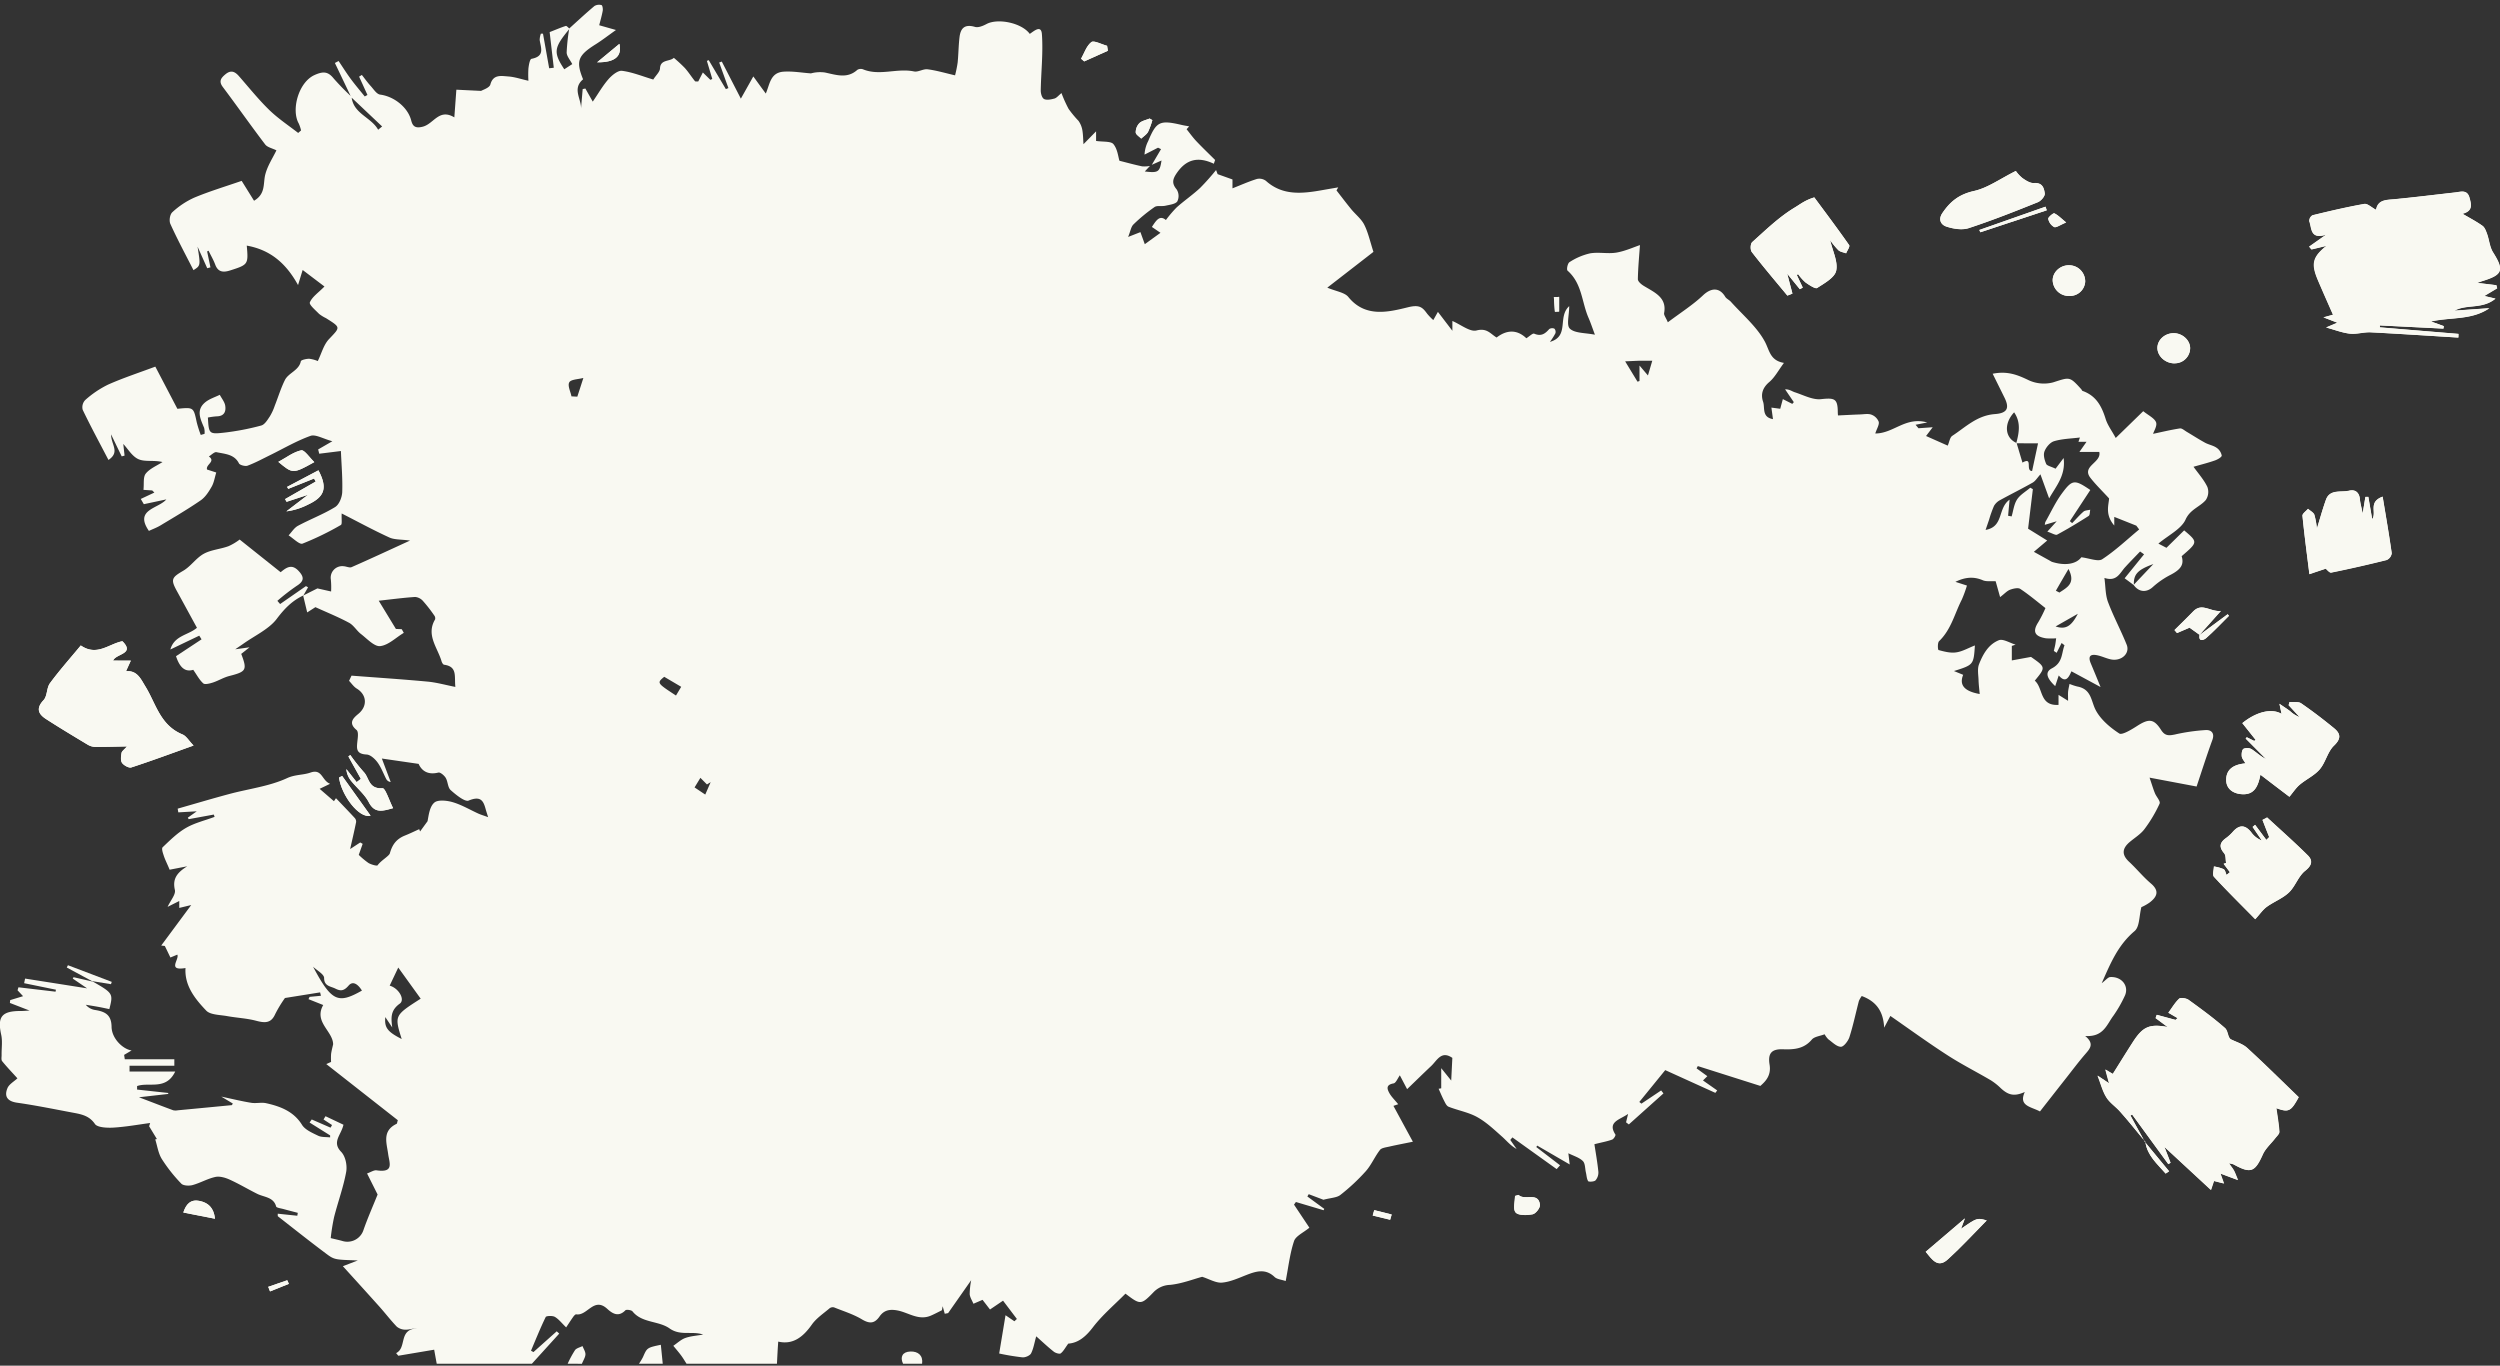 <svg id="Layer_1" data-name="Layer 1" xmlns="http://www.w3.org/2000/svg" viewBox="0 0 1083.41 591.84"><rect x="0" y="0" width="1083.41" height="591.84" fill="#333333" stroke="none"/><defs><style>.cls-1{fill:#f9f9f2;}</style></defs><path class="cls-1" d="M336.7,591H297.52c-.79-1.23-1.52-2.5-2.4-3.67-1.05-1.41-2.21-2.74-3.33-4.11,1.73-1.16,3.29-2.7,5.22-3.39,2.42-.86,5.12-1,7.71-1.48-4.88-1.66-9.81.7-14.56-2.66s-12-2.28-16.06-7.39c-.47-.59-2.66-.88-3.06-.48-3.05,3.13-5.66,1.42-7.91-.64-5.8-5.28-8.61,3.2-13.41,2.4-.34-.06-.94.58-1.24,1-1,1.4-1.93,2.86-3.13,4.66-2.06-2-3.26-3.62-4.93-4.57-1-.56-3.68-.44-3.93.08-2.33,4.78-4.3,9.71-6.37,14.6l1.06.59,10.09-9,1.08,1L230.5,591H189.26c-.36-2-.73-4-1.1-6.09l-15.55,2.62-.94-1.14c4.81-2.4.82-10.26,9.1-10.74-1.87,0-3.4.61-4.93.59a6,6,0,0,1-3.88-1.31c-2.81-2.92-5.24-6.17-8-9.2-5-5.58-10-11.08-15.37-17l6.48-2.5c-10-.35-10.12-.22-13.94-3.1-7-5.24-13.8-10.64-20.66-16-.17-.13-.07-.58-.11-1.16l8.48.89.21-1.26c-2.07-.55-4.14-1.07-6.2-1.64-1.12-.31-3-.53-3.18-1.11-1.11-4.16-5.31-4-8.29-5.53-4-2-7.83-4.3-11.9-6.14-1.85-.84-4.28-1.54-6.15-1.13-3.4.74-6.5,2.59-9.87,3.52-1.48.41-4,.29-4.87-.6a67.06,67.06,0,0,1-8.47-10.7c-1.55-2.51-1.94-5.65-2.85-8.5l.72-.15-3.36-5.53.43-1.42c-5.33.71-10.63,1.69-16,2-2.69.16-6.89-.06-7.92-1.58-2.42-3.55-5.78-4.2-9.44-4.88-8.08-1.51-16.13-3.17-24.26-4.33-4.55-.64-5.57-3-4.22-6.28.72-1.77,3-3,4.33-4.29-2-2.23-4.43-4.74-6.6-7.41-.51-.62-.23-1.82-.25-2.76-.05-2.92.44-5.93-.18-8.74-1.74-7.8.23-10.33,8.68-10.27.9,0,1.79-.09,3.62-.19l-8.53-3.3.13-1.23,5.58-1.7L7.6,429.15,8,427.86l16.07,1.9.17-.86-13.78-2.82.41-2,26.87,4.23-6.21-4.23.35-.6,8.32,1.91-.16-.13c9,5.19,9.06,5.29,7.34,12.05-1.64-.34-3.28-.7-4.93-1s-3.52-.59-5.27-.88a6.47,6.47,0,0,0,4,2.26c4.51.7,7.1,2.17,7.17,7.3s5,9.76,8.69,10.23l-3.25,1.93.29,1.91H75.55l0,2.78H56.14l0,2.51H75.94c-4,8.36-11.46,4.44-16.53,6.32l0,1.51,13.46,1.47.06.42-12.71,1.45c6,2.28,10.4,4,14.87,5.64a5.13,5.13,0,0,0,2,0q11.68-1.1,23.37-2.23c.09,0,.16-.25.44-.7l-5-3c5.09,1.08,9,2.05,13,2.69,2.1.34,4.4-.29,6.44.17,6.31,1.4,12,3.63,15.55,9.39,1.32,2.13,4.43,3.47,7,4.71,1.46.71,3.44.51,5.18.72v-.86l-8.91-5.59.94-1.32,8.15,3.55c.22-.38.44-.76.65-1.14l-3.69-2.41.86-1.41,7.78,3.69c-1,4.53-5.16,7.45-1,11.75,1.92,2,2.68,5.95,2.17,8.73-1.21,6.64-3.6,13.08-5.26,19.65a88.27,88.27,0,0,0-1.44,9c2.35.58,3.68.85,5,1.23a7.34,7.34,0,0,0,9.23-4.83c1.83-5.21,4.08-10.3,6.09-15.29l-4.57-9.12c1.63-.57,3-1.53,4.13-1.36,7.8,1.15,5.49-3.31,5-7.16-.64-4.72-2.68-9.94,3.68-13,.21-.1.21-.58.52-1.56l-31-24.33,2.08-.93a28,28,0,0,1,0-3.43c.19-1.43.58-2.82.89-4.23-.13-5.75-8.47-9.62-4.3-17L133.69,433l.48-1,4.9-.46-.34-1.48-15.24,2.44a53.88,53.88,0,0,0-4.24,7c-1.77,4-4.44,3.87-8.26,2.86-4-1.07-8.32-1.25-12.45-2-3.16-.58-7.37-.53-9.15-2.38-4.92-5.15-9.47-10.86-9-18.47-8.09,1.36-2.56-3.74-3.54-5.81l-3,1.25c-.89-1.85-1.65-3.44-2.42-5l-1.56-.19,13-17.55-5.18,1.25v-3L72.63,393c1.32-2.86,3.61-5.38,3.15-7.36-1-4.41.52-7.27,5.37-10.22l-7.64,1.48c-1-2.47-2-4.33-2.6-6.26-.38-1.14-1-3-.38-3.51,3.15-3,6.31-6.16,10.09-8.35S88.86,355.57,93,354l-.35-1L81.77,355l-.37-.65,3.87-2.76-8,.46L77,350.44c7.48-2.13,14.93-4.36,22.45-6.37,8.34-2.24,17.27-3.31,24.9-6.83,3.6-1.66,7-1.3,10.21-2.44,5.11-1.78,4.85,3.44,8.48,4.87l-4.52,2.18,6.2,5.36.88-1.3c2.77,2.91,5.49,5.72,8.13,8.58a2.33,2.33,0,0,1,.6,1.76c-.75,3.73-1.63,7.44-2.59,11.7l4.37-2.86,1.06.6c-.6,1.7-1.21,3.41-1.7,4.78a33,33,0,0,0,4.23,3.53c1.16.68,3.67,1.38,3.92,1,1.54-2.15,5-4,5.34-5.23,1.07-3.8,2.85-6.21,6.58-7.7,2.09-.83,4.09-1.82,6.13-2.74l.38,1,3.24-4.45c.54-2.87.92-6.38,3-8.11,1.55-1.28,5.52-.86,8-.1,3.85,1.15,7.37,3.26,11,4.91,1.11.5,2.31.85,4.25,1.55-.5-1.6-.74-2.31-.94-3-1-3.7-1.92-6.52-7.52-4.18-1.6.66-5.53-2.53-7.77-4.54-1.31-1.18-1.17-3.66-2.15-5.3-.62-1.05-2.36-2.52-3.17-2.31-4.91,1.23-7.41-1.11-8.57-3.76l-15.94-2.32,3.83,10.17a2.49,2.49,0,0,1-1.87-1.18c-1.28-2.44-2.21-5.08-3.83-7.3-1.1-1.51-3.07-3.35-4.75-3.43-4.57-.23-4.3-2.58-4-5.55.19-1.72.62-4.28-.37-5.1-3.61-3-1.5-5.07.85-7,4-3.33,3.64-8.25-.73-10.92-1.33-.81-2.24-2.22-3.34-3.36l1.07-2.25c11,.85,22,1.57,33,2.59,3.84.36,7.61,1.43,12,2.3-.51-4.61,1-8.8-4.89-9.62-.44-.06-.93-.93-1.1-1.51-1.73-5.92-6.8-11.4-2.8-18.12a2,2,0,0,0-.38-1.75,63.41,63.41,0,0,0-4.85-6.23,5.16,5.16,0,0,0-3.4-1.76c-5,.33-10.06,1-15.79,1.63l7.44,12.23,2.54.11.88,1.59c-3.39,2-6.61,5.32-10.22,5.74-2.52.3-5.68-3.19-8.33-5.23-1.89-1.45-3.12-3.77-5.17-4.88-4.61-2.49-9.54-4.47-14.58-6.77l-3.56,2.28c-.63-2.64-1.2-5-1.76-7.36l-.16.14,6.35-3.19,5.93,1.34a35.59,35.59,0,0,0-.11-5.17,5,5,0,0,1,5.53-5.78c1.17.07,2.57.79,3.45.4,8.18-3.59,16.28-7.37,25.34-11.52-4-.54-6.82-.33-9-1.35-6.91-3.16-13.57-6.8-20.62-10.39-.15,2.55.29,4.66-.38,5a125.06,125.06,0,0,1-16.63,8.08c-1.29.47-4-2.31-6-3.59,1.34-1.41,2.4-3.26,4.06-4.15,5.28-2.83,11-5,16.07-8.1,1.82-1.12,3-4.22,3.11-6.47.21-6-.34-12-.57-17.83l-9.4,1.17-.46-1.86,6.15-3.55c-4-1.07-7.3-3.1-9.46-2.33-6.14,2.2-11.79,5.55-17.66,8.42-3.17,1.56-6.3,3.26-9.62,4.5-1,.37-3.36-.24-3.74-1-2-4-6.11-4.06-9.73-4.85-.9-.2-2.19,1.19-3.31,1.85,3.12,2.24-1.43,3.44-.79,5.67l4,1.29c-.71,2.31-1,4.41-2,6.15-1.24,2.16-2.7,4.5-4.74,5.91-5.57,3.84-11.48,7.28-17.3,10.79-1.62,1-3.43,1.65-5.15,2.46-6.46-9.34,4.14-9.6,7.56-13.66l-9.76,2.08-1.33-2.27,5.9-2.77-.94-.92-3.79-.25c.31-2.7-.22-5.49,1-7.05,1.71-2.16,4.77-3.4,7.25-5-3.58-.92-7.46,0-10.3-1.19s-4.67-4.52-6.7-6.66l.56,5.06-1.24.33c-1.34-2.76-2.67-5.52-4.6-9.52,0,4.49,4,7.62-1.14,11.07-3.87-7.44-7.69-14.49-11.15-21.7A4.46,4.46,0,0,1,37,173.3a43.39,43.39,0,0,1,9.79-6.6c6.53-2.91,13.4-5.15,20.52-7.82l9.56,18.28c7.06-.7,7-.69,8.4,5.9A51.38,51.38,0,0,0,87,188.49l1.65-.48a8,8,0,0,0-.19-2.61c-1.63-3.88-3.69-7.85.72-11.25,1.74-1.33,4-2.05,6.07-3.05.82,1.58,2.11,3.09,2.36,4.74.35,2.31-.27,4.54-3.7,4.59a30.25,30.25,0,0,0-3.82.52c.41,7,.44,7.28,7,6.55a109.71,109.71,0,0,0,16.1-3.09c1.55-.41,2.75-2.47,3.77-4a23.21,23.21,0,0,0,2.12-4.61c1.47-3.7,2.61-7.53,4.38-11.09,1.55-3.13,6.13-4.17,6.91-8.14.11-.58,2.36-1.09,3.62-1.1a14.14,14.14,0,0,1,3.73,1c1.65-3.39,2.52-7,4.82-9.47,5-5.28,5.25-5-1.26-9.12a15.87,15.87,0,0,1-3-1.85c-1.56-1.61-4.42-4-4-5,1-2.39,3.67-4.16,6.33-6.87L131.16,117l-2,6.54c-5.32-9.68-12.23-15.31-22.22-17.1.73,8.16.59,8.27-7.21,10.76-3.13,1-5.28.66-6.47-2.55-.77-2.06-1.91-4-2.89-6l-.61.31,1.44,6.9-1.4.38-4.19-9.35c1.32,8.22,1.32,8.22-1.77,10.18-3.4-6.68-6.93-13.23-10-20-.64-1.4-.24-4.13.85-5.11a35.32,35.32,0,0,1,9.54-6.33c6.62-2.76,13.55-4.84,20.5-7.25L110.09,87c5.11-3,3.89-7.4,4.85-11.27s3.3-7.32,4.85-10.58c-1.74-.87-3.92-1.31-4.87-2.55-6.25-8.21-12.16-16.65-18.36-24.9-1.93-2.57-.71-4,1.29-5.63,2.31-1.83,4-1,5.66.88,4.33,4.93,8.42,10.07,13.13,14.66,3.8,3.7,8.36,6.73,12.58,10l1.25-1.09a16.44,16.44,0,0,0-1-3c-3.34-5.88-.14-17.85,6.83-21,3.63-1.63,5.8-1.64,8.27,1.45a111.34,111.34,0,0,0,7.8,8c.67,7.31,8.52,8.82,11.5,14.26l1.73-1.43L152.23,42.17l-7.1-14.88,1.61-.85c1.73,2.57,3.37,5.19,5.21,7.69s4.07,5.12,6.12,7.67l1.17-.65c-1.2-2.65-2.41-5.29-3.61-7.94l1.19-.74c1.25,1.6,2.43,3.26,3.8,4.77s2.6,3.56,4.14,3.76c6,.78,12,5.5,13.44,11.2.61,2.33,1.6,3.62,5.12,2.67,4.69-1.28,7-8,13.57-4,.34-4.54.6-8.11.88-12l10.73.52c.64-.42,3.59-1.3,4-2.76,1.19-4.49,4.68-3.72,7.71-3.5S225.9,34.33,229,35A42.35,42.35,0,0,1,229,29.7c.16-1.49.6-4.07,1.34-4.21,5.94-1.13,4-4.81,3.54-8.16a8.56,8.56,0,0,1,.52-2.75l.91,0q1.34,7.49,2.68,15l2-.22c-.62-5.33-1.24-10.65-1.79-15.45,2.57-1,4.75-1.95,7-2.67.35-.12,1.07.77,1.63,1.2-6.63,8.09-7.33,10-2.29,17.58L248,27.78c-1-1.92-2.43-3.49-2.43-5.05a85.2,85.2,0,0,1,1.13-10.4c3.62-3.27,7.18-6.59,10.92-9.73a3.94,3.94,0,0,1,3.06-.39c.41.11.66,1.63.52,2.44-.37,2.11-1,4.18-1.52,6.29L266.94,13c-3.55,2.52-6.08,4.49-8.81,6.2-7.72,4.84-8.63,7.31-5.45,15.17-5,4.23-.4,8.82-.93,13.09l.76-8.86,1.16-.24,3.21,5.68c2.38-3.47,4.28-6.83,6.8-9.72,1.46-1.68,4.09-3.85,5.87-3.63,4.52.58,8.86,2.39,13.55,3.78,1.19-1.88,2.86-3.32,2.92-4.82.16-4,4.24-2.88,6-4.59a64.51,64.51,0,0,1,4.77,4.41c1.6,1.79,2.87,3.83,4.38,5.7.19.23.92.1,1.42.14l2-3.9,3.26,3.19.83-.38-2.34-7.84.8-.31,7.42,12.55,1.11-.45q-2-5.53-4-11.08l1.13-.41,8.26,16.07,5.4-9.63c2,2.74,3.61,5,5.41,7.42,1.74-4,1.93-9,7.57-9.47,4-.3,8,.45,12,.73a15.1,15.1,0,0,1,6-.39c4.86,1,9.68,2.85,14.1-1.14a2.9,2.9,0,0,1,2.44-.24c7.23,3,14.77-.62,22.1.93,1.8.38,4-1.17,5.91-.93,3.82.49,7.54,1.61,11.9,2.62a52.48,52.48,0,0,0,1.12-5.52c.37-3.66.37-7.35.81-11s2-5.86,6.74-4.46c1.37.4,3.44-.44,4.87-1.21,5.05-2.74,15.44-.49,18.83,4.23,1.89-1.26,5-4.09,5.27.21.57,8.06-.37,16.2-.51,24.31,0,1.28.49,3.19,1.44,3.7,1.11.59,3,.2,4.48-.2,1-.28,1.75-1.31,3.07-2.37a56.36,56.36,0,0,0,3.08,6.85,46.59,46.59,0,0,0,4.3,5.19,10,10,0,0,1,1.72,4.4c.28,1.78.28,3.6.43,5.71L475,56.92v4.16c2.92.45,6.41.05,7.51,1.37,1.8,2.17,2.05,5.46,2.62,7.22,3.37.85,6.57,1.74,9.83,2.42a13,13,0,0,0,3.39-.18l-2.24,2.4c5.85.7,6.48.26,7.25-4.76l-4.21,1.87,4-6.79L501.85,64,496,67a14.48,14.48,0,0,1,1.59-5.87c3.56-8.49,5-9.19,14.45-7,1.09.26,2.2.42,3.3.63L514.23,56c1.38,1.71,2.65,3.51,4.16,5.12,2.65,2.8,5.46,5.48,8.2,8.21-.19.55-.38,1.09-.56,1.63-7-3.31-12-1.77-15.95,3.88-1.82,2.62-2.47,4.49-.18,7.22a5.3,5.3,0,0,1,.31,5.21c-.78,1.18-3.33,1.47-5.18,1.89-1.54.35-3.59-.19-4.69.57a71,71,0,0,0-9.12,7.51c-1.09,1.06-1.29,2.9-2.33,5.44l5.33-2.09c.65,1.82,1.17,3.24,1.89,5.23l6.8-4.93-3.72-2.54c1.82-2.77,3.35-5.31,6.07-3a50.72,50.72,0,0,1,4.67-5.48c3.28-2.93,7-5.46,10.18-8.45A101.65,101.65,0,0,0,527,73.69c.23.59.45,1.19.67,1.78l6.44,2.3v3.85c3.75-1.48,7.13-3,10.65-4.08a4.8,4.8,0,0,1,3.84.83c7.26,6.55,15.85,5.56,24.58,4,2.25-.4,4.5-.78,6.76-1.17l-.75,1.32c2.12,2.72,4.19,5.47,6.38,8.14,1.85,2.26,4.36,4.19,5.63,6.69,1.7,3.36,2.49,7.12,4,11.8l-20,15.51c3.77,1.59,7.49,2.06,9.09,4,7.27,9,17.14,6.66,25.82,4.51,4.88-1.21,6.27-.15,8.36,2.77a24.51,24.51,0,0,0,2.67,2.77l2-3.56,6.27,8.2v-4.25c3.62,1.55,7.66,4.85,10.48,4.11,4.53-1.17,6,1.46,8.69,3.06,4.4-3.39,8.84-3.55,12.89.32,1.27-.79,2.76-2.27,3.38-2,3.07,1.33,4.78,0,6.55-2a2.44,2.44,0,0,1,2.22-.16,2.11,2.11,0,0,1,.44,2,27.44,27.44,0,0,1-2.39,3.74c8.64-2.47,3.15-10.77,8.37-15.5,0,4-1.31,8.32.33,9.8,2.18,2,6.67,1.74,10.81,2.58-1.07-2.85-1.81-5.1-2.75-7.27-3-6.82-2.74-14.87-9.09-20.47-.55-.49,0-3.23.86-3.73a27.5,27.5,0,0,1,8.86-3.78c3.72-.65,7.75.29,11.47-.34s7.52-2.36,10.17-3.25c-.32,4.53-.82,9.65-.91,14.77,0,1,1.42,2.21,2.51,2.88,4.66,2.86,10.14,5,8.87,11.81-.17.88.74,1.93,1.61,4,5.5-4.15,10.82-7.5,15.24-11.68,3.54-3.34,7.14-3.53,9.63.62.52.87,1.73,1.36,2.44,2.16,5.07,5.65,11.22,10.8,14.69,17.2,2.08,3.83,2.2,8.24,8.31,9.3-2.39,3.21-3.92,6.23-6.37,8.31-3,2.54-3.72,5.41-2.66,8.54.88,2.57-.67,6.65,4.28,7.52-.24-1.75-.44-3.24-.68-5l3.83.51c.38-1.43.72-2.69,1.13-4.19l4.09,2.07.66-.75-3.79-5.57c2,0,3,.89,4.18,1.27,3.78,1.21,7.79,3.41,11.43,3,5.65-.61,7.13-.3,7.23,5.16,0,1.05.11,2.09.1,1.9,3.52-.16,6.58-.33,9.65-.44,1.63-.06,3.45-.42,4.85.11a5.39,5.39,0,0,1,3.15,3.07c.3,1.31-.78,2.88-1.5,5.08,8,0,13.07-7.43,22.52-4.78l-5.06,1,1.28,1.51,6.16-.44-2.89,3.8,9.39,4.17c.76-1.73.93-3.57,2-4.26,5.76-3.77,10.69-8.84,18.47-9.41,5.34-.4,6.38-2.57,4.16-7.07-1.66-3.38-3.34-6.75-5.15-10.41,6.44-1.32,10.93.54,15.71,2.85a15.74,15.74,0,0,0,10.4.91c7.3-2.3,7.14-2.75,12.28,2.93.22.23.31.66.57.75,6,2.13,8.33,6.79,10,12.15.83,2.68,2.66,5.09,4.37,8.24l11.92-11.61c2.22,1.79,4.81,3,5.54,4.76.62,1.54-.91,3.83-1.27,5.06,3.71-.78,7.64-1.74,11.63-2.35.89-.13,2,.92,3,1.5,2.64,1.56,5.21,3.24,7.9,4.7,1.6.87,3.58,1.19,5,2.2a5.24,5.24,0,0,1,2.22,3.38c0,.66-1.8,1.71-3,2.12-2.85,1-5.81,1.74-9.23,2.72,2.15,3,4.55,5.68,6,8.73a6.22,6.22,0,0,1-.69,5.69c-2.57,3-6.75,4-8.75,8.45-1.84,4.09-7.38,6.74-11.78,10.43l3.49,1.82,7.68-7.56c6,5.09,6,5.09-1.09,11.19,1.11,3.58-.31,5.7-4.66,8a36,36,0,0,0-7.74,5.28c-2.69,2.54-6.1,2.45-8.42-.82q4.27-4.53,8.57-9.05c-7.06,2.55-8.62,4.54-8.46,9.17-1.27-1-2.55-1.93-4-3l8.42-10.39L927.44,239c-2.16,2.26-4.36,4.48-6.46,6.78-2.32,2.53-3.62,6.45-9,4.67.52,3.84.4,7.35,1.55,10.43,2.36,6.29,5.6,12.28,8.1,18.52,1.53,3.82-2.36,7.28-6.84,6.36-1.83-.38-3.54-1.2-5.36-1.66-3.27-.84-4.76,0-3.37,3.35,1.26,3,2.5,6,4.25,10.29l-12.63-6.82c-1.18,2.7-2.49,5.3-5.5,1.8l-1.53,4.62c-3-2.82-5-5.83-1.45-7.69,4.82-2.51,4.12-6.51,5.49-10l-1.26-1q-1.08,2.13-2.15,4.26l-1.22-.82c.2-.88.43-1.75.6-2.63s.25-1.73.41-2.84a30.52,30.52,0,0,1-4.43,0c-5-.82-5.89-3-3.31-7a53.9,53.9,0,0,0,3.09-6.1c-3.83-3-7.21-5.86-10.91-8.31-.93-.62-3-.16-4.37.34s-2.33,1.66-4.37,3.22l-1.93-6.88c-2-.12-4,.24-5.57-.43-4.12-1.78-7.93-1.25-11.87.69l5,1.61a53.12,53.12,0,0,1-2.22,6.08c-3.12,6.06-4.56,12.9-9.83,18-.77.75-.58,3.79-.25,3.87,2.48.66,5.21,1.4,7.68,1,2.71-.39,5.24-1.92,8.07-3-.56,8.4-.56,8.4-9.08,11.09l4,1.64c-1.79,4.4.44,7.13,7.16,8.32-.19-2.16-.44-4.08-.5-6-.06-2.31-.59-4.83.21-6.89,1.65-4.24,4-8.6,8.61-10.43,1.8-.71,4.79,1.21,7.24,1.93l-1.64.54v6.29l8.31-1.52c6.42,4.5,6.42,4.5,1.64,10.3,3.74,3.19,1.92,11,10.29,10.49v-4.35l4.14,2.59c0-1.75-.08-2.8,0-3.84s.41-2.33.62-3.49a24.83,24.83,0,0,0,3.38,1.13c6.28,1.16,5.89,6.38,8.05,10.37s6.16,7.41,10.16,10c1.19.78,5.31-1.73,7.69-3.26,5.06-3.25,7.26-3.21,10.4,1.71,1.62,2.53,3.2,2.55,5.88,2a83.2,83.2,0,0,1,13.5-1.95c2.44-.12,3.91,1.4,2.86,4.27-2.43,6.63-4.55,13.35-6.84,20.2L931.54,337c1.05,3.08,1.61,5,2.34,6.77.63,1.57,2.51,3.48,2,4.53a59.31,59.31,0,0,1-6.54,11c-1.63,2.18-4.2,3.74-6.37,5.57-3.27,2.76-3.64,5.48-.32,8.57s6.09,6.55,9.5,9.45c3.79,3.22,2.65,5.77-.59,8.24a20.3,20.3,0,0,1-3.57,2c-1,4-.73,8.5-2.95,10.38-7.25,6.14-10.44,14-14.24,22.58,1.76-1.31,2.71-2.62,3.73-2.67,5.11-.27,8.32,4.1,6.2,8.32a54.81,54.81,0,0,1-4.86,8.44c-2.87,3.79-4.25,9.32-12.23,8.78,4,3.3,2.19,5.38.17,7.7-3,3.47-5.76,7.16-8.6,10.77-3.72,4.72-7.41,9.45-11.16,14.23-3.93-2.09-9.4-2.36-6.57-8.44-4.48,2-7.07,1.49-10.47-1.69a25.6,25.6,0,0,0-4.29-3.39c-6.29-3.7-12.86-7-19-11-8.24-5.32-16.15-11.08-24.5-16.87l-2.69,5.08c-.35-6.65-3-11.22-9.72-13.71a11.5,11.5,0,0,0-1.24,2.17c-1.36,5.21-2.45,10.49-4.09,15.63-.54,1.69-2.5,4.24-3.73,4.2-1.85-.06-3.68-2-5.42-3.25a9.83,9.83,0,0,1-1.61-2.17c-2,.78-4.48,1-5.58,2.34-3.33,3.91-7.49,4.34-12.39,4.16s-6.71,1.63-5.88,6.67c.79,4.73-1.82,7.31-4,9.21L735.77,462l-.53,1,4.66,3.37c-.71.71-1.25,1.24-1.89,1.86l6.16,4.32-.8,1.06-21.72-9.86c-4.19,5.16-7.71,9.48-11.23,13.8l.92.73,8.54-5.72,1,1.29-15,13.44-1.21-.92c.25-1,.49-2,.89-3.64-3.67,2.59-9.07,3.41-5.51,8.93.24.37-.7,1.94-1.41,2.2-2.07.76-4.3,1.14-7.68,2,.56,3.7,1.31,7.85,1.72,12a5.17,5.17,0,0,1-1.25,3.67c-.54.59-2.94.72-3.18.34-.68-1.09-.66-2.55-1-3.86-.38-1.67-.24-3.82-1.32-4.88-1.54-1.51-4-2.21-6.26-3.35.18,1.51.35,2.86.59,4.86l-14.09-8.18c-.13.21-.26.42-.4.63L676.08,505l-1.48,1.65-19.18-13.74-.92,1.1c.91,1.31,1.83,2.61,2.74,3.91-2.69-1.46-4.39-3.67-6.47-5.49-3.38-3-6.7-6.16-10.64-8.34-3.73-2.07-8.27-2.86-12.34-4.46-.92-.36-1.5-1.68-2-2.66-.87-1.67-1.57-3.42-2.35-5.13l1.13-.21v-8.73l4.33,5.38c.19-3.84.34-6.81.49-9.83-4.81-3.32-6.61,1.12-9.2,3.55-3.43,3.22-6.77,6.51-10.4,10l-3.15-6c-1,1.42-1.71,3.33-2.73,3.51-3.42.61-2.78,2.44-1.8,4.22.83,1.52,2.18,2.79,3.82,4.8l-2.07.72c3,5.53,5.61,10.35,8.43,15.53-4,.82-7.14,1.41-10.28,2.13-1.42.33-3.34.54-4,1.46-2.27,2.93-3.7,6.46-6.16,9.23a85.58,85.58,0,0,1-11,10.26c-1.51,1.19-4.08,1.22-7.32,2.07l-6.38-2.42-.59,1,7.33,5.37-.29.59-12-3.57-.82,1.14,6.66,10c-2.56,2.13-5.91,3.59-6.65,5.81-1.82,5.46-2.44,11.26-3.62,17.3-1.75-.6-3.75-.74-4.81-1.75-3.93-3.75-7.94-2.52-12.22-.86-3.44,1.34-7,3-10.56,3.3-2.63.23-5.46-1.52-8.6-2.52-3.92,1.05-8.84,3-13.93,3.5a10.37,10.37,0,0,0-7.31,3.34c-5.28,5.42-5.62,5.33-12,.46-4.73,4.78-10,9.24-14.09,14.55-3.08,4.05-6.33,6.8-10.71,7.11-1.35,1.84-2.07,3.3-3.27,4.23-.49.37-2.27-.15-3-.75-2.54-2-4.88-4.23-7.61-6.65-.81,2.86-1.16,5.29-2.23,7.39-.48.95-2.45,1.81-3.67,1.73a100.35,100.35,0,0,1-10.15-1.67c.84-5.06,1.77-10.69,2.75-16.59l3.84,2.62,1.08-1-6-7.93-5.65,3.83-3.23-4.19L421.85,565c-.57-1.4-1.53-2.79-1.62-4.22a33.08,33.08,0,0,1,.65-6l-10,14.27-1.46.29-.9-3.27-.33,1.75c-1.58.77-3.13,1.61-4.75,2.31-5.31,2.31-9.7-1.3-14.47-2.22-3.63-.7-6,0-7.84,2.65-2.16,3.06-4.29,3.2-7.66,1.17-3.68-2.2-8-3.53-12-5.15a2.31,2.31,0,0,0-1.89.33c-2.68,2.29-5.81,4.35-7.75,7.11-3.77,5.36-8.18,8.86-14.57,7.38C337,584.82,336.87,587.91,336.7,591ZM873.77,192.1c1.2-4.53,2.11-9-.92-13.41-4.6,4.94-4,11.11,1.07,13.29.83,2.78,1.67,5.57,2.54,8.5,4.79-2.74,1.1,3.58,4.18,3.65.93-4.33,1.87-8.74,2.57-12ZM914,216c-3.1-3.39-5.82-6-8.08-8.91-4-5.14,4.94-6.6,3.83-11.25h-8.6l3.08-4.38h-3.5l.63-1.86c-3.75.47-7.63.54-11.17,1.59-1.77.53-3.52,2.66-4.18,4.42-.59,1.56,0,3.73.73,5.42.34.81,2.08,1.12,4.07,2.09l3.49-4.63c1,7.54-3.31,12.22-6.27,17.5l-3.78-10.43c-1.41,1.55-2.16,2.9-3.35,3.58-4.64,2.63-9.44,5-14.12,7.58a6.64,6.64,0,0,0-2.64,2.5,48.57,48.57,0,0,0-2.12,5.93c-.47,1.38-.94,2.76-1.54,4.5,8-1.43,5.11-9.29,10.4-13.12-.28,3-.46,5-.64,7l1.53.26c.72-2.44,1-5.16,2.3-7.25s3.81-3.49,5.79-5.19l1.11.64c-.73,6-1.46,12.07-2.07,17.13l8.28,5.13-5.78,4.89,7,3.88a5,5,0,0,0,.88.48c5.91,1.85,10.56.86,12.7-2,3.39.41,7.25,2,9,.88,5.77-3.77,10.77-8.55,16.06-12.93l-1.24-1.65L916.25,224v3.75C912.14,223,913.86,218.78,914,216ZM182.31,432.79l-9.72-13.49c-1.74,3.68-2.72,5.75-3.72,7.85,3.94,1.08,6.81,6.08,4.37,7.8-4.19,3-3.73,6.37-3.26,10.3l-3-4.48c-.46,4.61,1,6.4,7.1,9.5C170.91,440.1,170.91,440.1,182.31,432.79Zm-25.46-3.5c-1.38-2.26-3.7-4.58-5.77-2.18s-3.49,2.46-5.78,1.3c-2-1-4.85-1-4.84-4.58,0-1.63-3.1-3.27-4.8-4.9C143.7,434,146.4,435.2,156.85,429.29Zm547.43-272.7c1.92,3.17,3.64,6,5.36,8.82l.86-.29v-6.71l3.66,4.3c.67-2.26,1.22-4.15,1.88-6.39-1.65,0-3.46,0-5.26,0C708.82,156.38,706.87,156.49,704.28,156.59ZM247.65,171.77l2.54.13q1.32-4.05,2.62-8.11c-2.13.58-5.36.6-6.09,1.87C245.88,167.12,247.25,169.68,247.65,171.77Zm47.56,125.87-7.36-4.34c-3.23,2.67-3.23,2.67,5.1,8.12ZM890.94,256l1.54.8c3.17-2.17,7.21-3.91,3.93-10.22C894.29,250.19,892.62,253.08,890.94,256ZM305.63,344.34c.88-2,1.61-3.7,2.35-5.39l-1.61,1-3.18-3.21,1.12-.94L301,341.24Zm585.19-72.86c4.32,1.44,6.8,0,9.64-5.49Z"/><path class="cls-1" d="M953.22,275.12c-.56,3.19,1.8,2.33,2.87,1.38,3.46-3.05,6.6-6.4,9.87-9.64l-.58-.67L953,275.34l9.41-10.58c-4.5.54-8.1-3.78-12,.22-2.64,2.74-5.4,5.39-8.1,8.07l1.09,1.29,5.43-2.34ZM929.73,494.87c.81,5.88,5.2,9.54,8.78,13.7l1.49-1L929.61,495q-3.18-5.79-6.34-11.58L924,483l15.65,21.5.95-.6c-.73-1.89-1.46-3.78-2.67-6.89l20.14,18.68c.76-2.25,1-3.07,1.31-3.89l4.32,1.1c-.63-1.79-1-2.92-1.54-4.33l7.63,2.85c-1-2.31-1.29-3.29-1.79-4.18s-1.19-1.73-2.13-3.08a9.81,9.81,0,0,1,2,.44c7.45,4.13,9.22,3.38,12.65-4.27,1.17-2.62,3.63-4.74,5.45-7.12.68-.88,1.79-1.87,1.73-2.75-.23-3.46-.85-6.89-1.31-10.22,5.36,1.91,6.27,1.5,9.69-4.75-7.42-7.14-14.81-14.45-22.49-21.49-1.83-1.67-4.61-2.44-7-3.63-1.3-.94-1.11-3.65-2.47-4.85-5-4.37-10.37-8.31-15.78-12.22-1-.7-3.42-1.09-4-.53-1.85,1.72-3.14,4-4.72,6.12l4,2.33-.88.79-8.15-2.21-.49,1.42,5.22,3.87c-8-1.49-10.81-.12-15.11,6.57-2.88,4.47-5.66,9-8.67,13.77l-3.22-1.93c.52,1.94.88,3.31,1.61,6l-5-3.35c1.45,3.69,2.21,6.85,3.89,9.5,1.49,2.36,4.15,4.05,6,6.23C922.66,486.13,926.16,490.52,929.73,494.87Zm135.64-348.58,0-1.57-34.07-2.83c0-.28,0-.56,0-.85l27.51,1.34c0-.36.09-.73.14-1.09l-5.53-2c8.65-1.94,17.64-.51,25.28-5.75l-15.1,1.06c5.27-2.91,12.07-.49,17.76-5.22l-4.84-1.14,5.54-3.32-.3-1.35-8.33-1c1.24-.44,1.81-.66,2.4-.84,8.73-2.7,9.32-4.72,4.48-12.41-1.45-2.31-1.64-5.29-2.57-7.91-.45-1.27-.93-2.82-2-3.57-2.61-1.89-5.54-3.38-8.65-5.22,4.59-1.22,3.85-4,3-7-1-3.61-3.73-2.51-6.17-2.24-8.7,1-17.38,2.06-26.09,2.91-3.64.36-7.41.1-8.19,4.63-2-1.06-3.74-2.8-5.07-2.57-7.55,1.34-15,3.1-22.45,4.91a2.9,2.9,0,0,0-1.42,2.59c1.14,3,.3,8.09,7.35,5.79l-7.41,5.23,1,1.21,6.52-1.58c-6.11,4.92-6.72,7.87-3.68,15,2.1,4.93,4.29,9.83,6.5,14.87l-4.14,1.14,6,2.31-4.85,2.08c3.76,1,7,2.3,10.32,2.67,2.94.32,6-.73,9-.58C1040.11,144.67,1052.73,145.52,1065.37,146.29ZM49,286.29c1.17-3.05,9.66-2.82,4-8.39C47.18,279,42,284.59,35,279.73c-4.59,5.55-9.24,10.77-13.34,16.34-1.54,2.08-1.1,5.55-2.81,7.38-3.31,3.52-2.31,6,1.1,8.17,5.9,3.82,12,7.45,18,11.08a6.88,6.88,0,0,0,3.3,1c4.27,0,8.55-.12,13.78-.22-1.25,1.43-2.23,2.06-2.36,2.82-.24,1.42-.53,3.24.2,4.3s3,2.32,4,2c8.81-2.87,17.48-6.1,27-9.5-2.06-2.12-3.12-4.1-4.79-4.8-9.7-4-11.47-13.3-16-20.67-2.14-3.49-3.58-7.08-8.47-6.77l2.07-4.55ZM973.67,319.5l-.48.55,8.81,8.87c-2.42-1.17-4.19-2.94-6.28-4.29a4,4,0,0,0-3.48-.12c-.73.57-.86,2.15-.74,3.24s.92,1.83,1.6,3.06c-5.14.47-8.39,2.57-8.35,7.21,0,3.48,2.5,5.63,6.12,6.08,6.1.75,7.71-3.35,8.72-8.39l6.38,4.88c2,1.5,3.93,3,6.18,4.69,1.65-2,2.83-3.84,4.47-5.23,2.79-2.36,6.42-4,8.69-6.69,2.57-3.05,3.34-7.53,6.17-10.25,3.16-3,2.86-5.18.08-7.48-4.62-3.8-9.4-7.45-14.35-10.86-1.17-.8-3.29-.41-5-.57-.13.47-.27.93-.4,1.39,1.59,1.73,3.19,3.45,4.78,5.17a12.12,12.12,0,0,1-4.1-2.54c-1.18-.91-2.45-1.71-4.66-3.23.48,2.29.66,3.17.92,4.38-4.31-2.58-11-.87-17,4l5.78,7.27-.65.44Zm9.72,43.26L982.18,364l-4.88-6.55-1.07.92,4,5.88a10,10,0,0,1-4.49-3.41c-2.65-3.46-5.28-3.6-8.17-.26a17.89,17.89,0,0,1-2.95,2.67c-2.7,1.95-3,3.88-.77,6.47.84,1,.61,2.8.88,4.24l-1.06.39,2.72,3.63-1.44,1.2c-.42-.88-.59-2.13-1.31-2.53a17.47,17.47,0,0,0-4.19-1.15c0,1.53-.75,3.63.06,4.5,5.65,6.14,11.63,12,17.86,18.35,2.07-2.25,3.31-4.11,5-5.36,3.1-2.24,7-3.7,9.64-6.27s4-7,7-9.35,3.36-4.47,1.13-6.69c-5.69-5.64-11.73-11-17.63-16.42l-2,1.07C981.44,357.81,982.41,360.29,983.39,362.76ZM778.7,119.24l.49-.5a21.17,21.17,0,0,0,3.22,3.63c1.54,1.11,4.31,2.92,5.05,2.44,3.21-2.08,7.67-4.56,8.28-7.51.82-3.92-1.51-8.4-2.63-13.23a34.85,34.85,0,0,0,3.59,4.37c.83.73,2.21.91,3.34,1.34.47-1.22,1.76-2.92,1.3-3.57-5-7.12-10.22-14.08-15.09-20.66-4,1.2-6.26,3.07-8.41,4.35-6.81,4.08-12.57,9.72-18.47,15-.84.75-.93,3.37-.18,4.34,4.95,6.41,10.23,12.6,15.4,18.86l2.19-.87-2.29-8.65,5.5,6.75,1.26-.69Zm229.18,127.21c.47.34,1.6,1.8,2.35,1.64q12.12-2.46,24.11-5.47a3.69,3.69,0,0,0,2.16-2.91c-1.13-8.07-2.54-16.1-3.93-24.52-6.44,2.35-2.44,6.85-4.53,9.75-.58-3.32-1.12-6.48-1.67-9.65l-1.27,0c-.32,1.94-.64,3.87-1.18,7.2-.6-3-1.07-4.55-1.2-6.12-.22-2.78-1.85-4.44-4.64-3.77-3.5.84-8.39-.77-10.07,3.9-1.49,4.15-2.65,8.42-3.93,12.54a34.05,34.05,0,0,0-1.1-6c-.38-1-1.81-1.73-2.76-2.58-.84,1-2.48,2.11-2.39,3,.78,8.2,1.87,16.37,3,25.29ZM873.59,74.09c-6.91,3.45-12.21,7.37-18.18,8.72-6.54,1.47-10.32,4.63-13.65,9.54-2,3-.43,5.13,1.67,5.84,3,1,6.84,1.63,9.68.71,10.16-3.33,20.09-7.28,30-11.25,1.42-.56,3.19-2.65,3-3.81-.3-2.07-.82-4.75-4.69-4.48-1.64.11-3.6-1.16-5.06-2.22A15.15,15.15,0,0,1,873.59,74.09ZM849.82,532.53c.63-1.7,1-2.62,1.69-4.54l-17,14.49c2.86,3.47,5.27,7.22,9.61,3.26,5.8-5.27,11.08-11,16.83-16.84C856.82,527.72,856.82,527.72,849.82,532.53ZM170.35,350.22c-1.65-3.22-3.36-8.72-4.6-8.63-6.08.45-5.72-4.52-8.11-7a83.61,83.61,0,0,1-5.85-7.39l-.83.62,5.4,9.72L154.54,339l-4.47-5.65a9.31,9.31,0,0,0,2,5c2.56,3.18,6,5.93,7.77,9.42C162.42,352.59,165.79,351.5,170.35,350.22Zm726.22-222a6.63,6.63,0,0,0,7.07-6.15,7,7,0,0,0-6.72-7.13c-3.89-.19-7.31,2.8-7.37,6.44A7,7,0,0,0,896.57,128.26Zm46,29.2a6.64,6.64,0,0,0,6.56-6.68c-.12-3.6-3.65-6.58-7.54-6.36s-6.82,3.26-6.64,6.66C935.15,154.64,938.67,157.59,942.57,157.46ZM138,203.82,124.44,211l.48.86,11.2-4.48.73,1.31-13.29,7.61.65,1.17,9.33-3.06-9.41,7.2a28.36,28.36,0,0,0,9.33-2.92C140.75,215.3,142.05,211.47,138,203.82Zm520.07,314-1.54.46c0,2.46-1,5.68.29,7.17,1.15,1.32,5,1.26,7.37.76,1.38-.3,3.31-2.81,3.15-4.13C666.68,516.35,660.69,520.44,658.1,517.85ZM136.2,200.26c-2-1.95-4.31-5.4-5.64-5.12-3.44.75-6.46,3.14-9.94,5C126.92,205.4,126.92,205.4,136.2,200.26Zm12.07,136-1.34.7c1,7.62,8.7,17.89,13.66,16.51ZM79.45,525.46l13.71,2.69c-.52-4.83-3-6.92-6.64-7.7C82.68,519.64,80.68,521.74,79.45,525.46ZM480.11,22l-.34-2.14c-2.33-.63-5.72-2.44-6.78-1.63-2.16,1.66-3.07,4.73-4.49,7.22l1.35,1.16ZM887,91.13l-.56-1.57L857.78,99.64l.4,1ZM499.39,52.07l-1.18-.68c-1.5.62-3.35.94-4.43,2a5.73,5.73,0,0,0-1.6,4c0,.93,1.54,1.81,2.38,2.7,1-.95,2.3-1.76,2.95-2.89A31.6,31.6,0,0,0,499.39,52.07ZM268.43,19l-9.65,8C266.44,27.08,269.64,24.43,268.43,19Zm627,77.44c-2.31-1.89-3.58-3.24-5.18-4-.37-.18-2.73,1.71-2.6,2.4a5.21,5.21,0,0,0,2.59,3.57C891.18,98.74,892.89,97.43,895.41,96.41Zm-293,432.17.66-2.27-7.55-1.9c-.22.78-.45,1.56-.67,2.34ZM116.24,557.67c.27.65.53,1.31.8,2l8.14-3.28-.7-1.55Zm559.43-429-2.28.11.45,6.29,1.83-.1Z"/><path class="cls-1" d="M276.9,591a25.38,25.38,0,0,0,1.75-2.9c1.75-4,1.72-4.06,7.73-5.32.29,2.82.56,5.52.83,8.22Z"/><path class="cls-1" d="M246,591a45.9,45.9,0,0,1,3.19-5.9c.63-.87,2.14-1.19,3.25-1.76.46,1.22,1.33,2.47,1.27,3.67s-1,2.66-1.53,4Z"/><path class="cls-1" d="M391.35,591c-1.4-3-.22-5.17,3.14-5.3s5.62,1.69,5.11,5.3Z"/><path class="cls-1" d="M1065.37,146.29c-12.64-.77-25.26-1.62-37.91-2.25-3-.15-6.08.9-9,.58-3.34-.37-6.56-1.65-10.32-2.67l4.85-2.08-6-2.31,4.14-1.14c-2.21-5-4.4-9.94-6.5-14.87-3-7.17-2.43-10.12,3.68-15l-6.52,1.58-1-1.21,7.41-5.23c-7.05,2.3-6.21-2.78-7.35-5.79a2.9,2.9,0,0,1,1.42-2.59c7.43-1.81,14.9-3.57,22.45-4.91,1.33-.23,3.08,1.51,5.07,2.57.78-4.53,4.55-4.27,8.19-4.63,8.71-.85,17.39-1.94,26.09-2.91,2.44-.27,5.18-1.37,6.17,2.24.81,3,1.55,5.75-3,7,3.11,1.84,6,3.33,8.65,5.22,1,.75,1.52,2.3,2,3.57.93,2.62,1.12,5.6,2.57,7.91,4.84,7.69,4.25,9.71-4.48,12.41-.59.18-1.16.4-2.4.84l8.33,1,.3,1.35-5.54,3.32,4.84,1.14c-5.69,4.73-12.49,2.31-17.76,5.22l15.1-1.06c-7.64,5.24-16.63,3.81-25.28,5.75l5.53,2c0,.36-.09.73-.14,1.09L1031.37,141c0,.29,0,.57,0,.85l34.07,2.83Z"/><path class="cls-1" d="M929.74,494.86c-3.58-4.34-7.08-8.73-10.76-13-1.88-2.18-4.54-3.87-6-6.23-1.68-2.65-2.44-5.81-3.89-9.5l5,3.35c-.73-2.71-1.09-4.08-1.61-6l3.22,1.93c3-4.79,5.79-9.3,8.67-13.77,4.3-6.69,7.14-8.06,15.11-6.57l-5.22-3.87.49-1.42,8.15,2.21.88-.79-4-2.33c1.58-2.14,2.87-4.4,4.72-6.12.6-.56,3-.17,4,.53,5.41,3.91,10.82,7.85,15.78,12.22,1.36,1.2,1.17,3.91,2.47,4.85,2.35,1.19,5.13,2,7,3.63,7.68,7,15.07,14.35,22.49,21.49-3.42,6.25-4.33,6.66-9.69,4.75.46,3.33,1.08,6.76,1.31,10.22.06.88-1,1.87-1.73,2.75-1.82,2.38-4.28,4.5-5.45,7.12-3.43,7.65-5.2,8.4-12.65,4.27a9.81,9.81,0,0,0-2-.44c.94,1.35,1.62,2.17,2.13,3.08s.82,1.87,1.79,4.18l-7.63-2.85c.5,1.41.91,2.54,1.54,4.33l-4.32-1.1c-.28.82-.55,1.64-1.31,3.89L938,497c1.21,3.11,1.94,5,2.67,6.89l-.95.6L924,483l-.77.42q3.16,5.79,6.34,11.58Zm5.33-13.44-1.06.85,8.71,9.63,1.22-1Z"/><path class="cls-1" d="M131.57,258c-5,2.32-8.37,5.85-11.67,10.23s-9.52,7.24-14.46,10.75c-.77.55-1.56,1.07-3.5,2.4l6.2-.86-3.6,2.85c2.68,7,2.19,7.7-5.15,9.58-2.44.62-4.65,2-7.06,2.81-1.34.44-3.51,1-4.2.42-1.69-1.46-2.74-3.57-4.39-5.91-3.8,1.18-6-1.45-7.46-5.9l11.07-7.31-1-1.59-12.52,6c1.7-6.14,7.93-6.23,11.52-9.42-2.93-5.36-5.82-10.68-8.74-16-2.74-5-2.16-5.8,2.82-8.72,3.31-1.94,5.54-5.5,8.88-7.34,3.18-1.75,7.26-2,10.78-3.32a24.41,24.41,0,0,0,4.77-2.85l17.77,14.16c2.79-2.39,5-3.5,7.76-.57,2.56,2.75,2.42,4.46-.86,6.52a94,94,0,0,0-8.33,6.45l1.19,1.39L132.59,254l.91.51-2.09,3.66Z"/><path class="cls-1" d="M49,286.29H56.7l-2.07,4.55c4.89-.31,6.33,3.28,8.47,6.77,4.51,7.37,6.28,16.64,16,20.67,1.67.7,2.73,2.68,4.79,4.8-9.5,3.4-18.17,6.63-27,9.5-1,.34-3.31-.9-4-2s-.44-2.88-.2-4.3c.13-.76,1.11-1.39,2.36-2.82-5.23.1-9.51.26-13.78.22a6.88,6.88,0,0,1-3.3-1c-6.05-3.63-12.1-7.26-18-11.08-3.41-2.21-4.41-4.65-1.1-8.17,1.71-1.83,1.27-5.3,2.81-7.38,4.1-5.57,8.75-10.79,13.34-16.34,7,4.86,12.21-.74,18.06-1.83C58.7,283.47,50.21,283.24,49,286.29Z"/><path class="cls-1" d="M973.67,319.5l3.21,1.6.65-.44-5.78-7.27c6-4.89,12.72-6.6,17-4-.26-1.21-.44-2.09-.92-4.38,2.21,1.52,3.48,2.32,4.66,3.23a12.12,12.12,0,0,0,4.1,2.54c-1.59-1.72-3.19-3.44-4.78-5.17.13-.46.27-.92.4-1.39,1.68.16,3.8-.23,5,.57,4.95,3.41,9.73,7.06,14.35,10.86,2.78,2.3,3.08,4.44-.08,7.48-2.83,2.72-3.6,7.2-6.17,10.25-2.27,2.68-5.9,4.33-8.69,6.69-1.64,1.39-2.82,3.26-4.47,5.23-2.25-1.71-4.22-3.19-6.18-4.69l-6.38-4.88c-1,5-2.62,9.14-8.72,8.39-3.62-.45-6.09-2.6-6.12-6.08,0-4.64,3.21-6.74,8.35-7.21-.68-1.23-1.5-2.11-1.6-3.06s0-2.67.74-3.24a4,4,0,0,1,3.48.12c2.09,1.35,3.86,3.12,6.28,4.29l-8.81-8.87Z"/><path class="cls-1" d="M983.39,362.76c-1-2.47-1.95-4.95-2.93-7.43l2-1.07c5.9,5.45,11.94,10.78,17.63,16.42,2.23,2.22,1.87,4.28-1.13,6.69s-4.15,6.66-7,9.35-6.54,4-9.64,6.27c-1.74,1.25-3,3.11-5,5.36-6.23-6.33-12.21-12.21-17.86-18.35-.81-.87-.08-3-.06-4.5a17.47,17.47,0,0,1,4.19,1.15c.72.4.89,1.65,1.31,2.53l1.44-1.2-2.72-3.63,1.06-.39c-.27-1.44,0-3.23-.88-4.24-2.18-2.59-1.93-4.52.77-6.47a17.89,17.89,0,0,0,2.95-2.67c2.89-3.34,5.52-3.2,8.17.26a10,10,0,0,0,4.49,3.41l-4-5.88,1.07-.92,4.88,6.55Z"/><path class="cls-1" d="M778.7,119.24l2.55,5.4-1.26.69-5.5-6.75,2.29,8.65-2.19.87c-5.17-6.26-10.45-12.45-15.4-18.86-.75-1-.66-3.59.18-4.34,5.9-5.28,11.66-10.92,18.47-15,2.15-1.28,4.43-3.15,8.41-4.35,4.87,6.58,10.12,13.54,15.09,20.66.46.65-.83,2.35-1.3,3.57-1.13-.43-2.51-.61-3.34-1.34a34.85,34.85,0,0,1-3.59-4.37c1.12,4.83,3.45,9.31,2.63,13.23-.61,3-5.07,5.43-8.28,7.51-.74.48-3.51-1.33-5.05-2.44a21.17,21.17,0,0,1-3.22-3.63Z"/><path class="cls-1" d="M1007.88,246.45l-7.09,2.41c-1.09-8.92-2.18-17.09-3-25.29-.09-.94,1.55-2,2.39-3,.95.85,2.38,1.55,2.76,2.58a34.05,34.05,0,0,1,1.1,6c1.28-4.12,2.44-8.39,3.93-12.54,1.68-4.67,6.57-3.06,10.07-3.9,2.79-.67,4.42,1,4.64,3.77.13,1.57.6,3.12,1.2,6.12.54-3.33.86-5.26,1.18-7.2l1.27,0c.55,3.17,1.09,6.33,1.67,9.65,2.09-2.9-1.91-7.4,4.53-9.75,1.39,8.42,2.8,16.45,3.93,24.52a3.69,3.69,0,0,1-2.16,2.91q-12,3-24.11,5.47C1009.48,248.25,1008.35,246.79,1007.88,246.45Z"/><path class="cls-1" d="M873.59,74.09a15.15,15.15,0,0,0,2.79,3c1.46,1.06,3.42,2.33,5.06,2.22,3.87-.27,4.39,2.41,4.69,4.48.16,1.16-1.61,3.25-3,3.81-9.9,4-19.83,7.92-30,11.25-2.84.92-6.71.3-9.68-.71-2.1-.71-3.72-2.83-1.67-5.84,3.33-4.91,7.11-8.07,13.65-9.54C861.38,81.46,866.68,77.54,873.59,74.09Z"/><path class="cls-1" d="M849.82,532.53c7-4.81,7-4.81,11.17-3.63-5.75,5.8-11,11.57-16.83,16.84-4.34,4-6.75.21-9.61-3.26l17-14.49C850.79,529.91,850.45,530.83,849.82,532.53Z"/><path class="cls-1" d="M170.35,350.22c-4.56,1.28-7.93,2.37-10.47-2.54-1.8-3.49-5.21-6.24-7.77-9.42a9.31,9.31,0,0,1-2-5l4.47,5.65,1.82-1.37-5.4-9.72.83-.62a83.61,83.61,0,0,0,5.85,7.39c2.39,2.44,2,7.41,8.11,7C167,341.5,168.7,347,170.35,350.22Z"/><path class="cls-1" d="M896.57,128.26a7,7,0,0,1-7-6.84c.06-3.64,3.48-6.63,7.37-6.44a7,7,0,0,1,6.72,7.13A6.63,6.63,0,0,1,896.57,128.26Z"/><path class="cls-1" d="M942.57,157.46c-3.9.13-7.42-2.82-7.62-6.38-.18-3.4,2.85-6.44,6.64-6.66s7.42,2.76,7.54,6.36A6.64,6.64,0,0,1,942.57,157.46Z"/><path class="cls-1" d="M138,203.82c4,7.65,2.72,11.48-4.57,14.86a28.36,28.36,0,0,1-9.33,2.92l9.41-7.2-9.33,3.06-.65-1.17,13.29-7.61-.73-1.31-11.2,4.48-.48-.86Z"/><path class="cls-1" d="M953.22,275.12,948.91,272l-5.43,2.34-1.09-1.29c2.7-2.68,5.46-5.33,8.1-8.07,3.86-4,7.46.32,12-.22L953,275.34Z"/><path class="cls-1" d="M658.1,517.85c2.59,2.59,8.58-1.5,9.27,4.26.16,1.32-1.77,3.83-3.15,4.13-2.38.5-6.22.56-7.37-.76-1.29-1.49-.29-4.71-.29-7.17Z"/><path class="cls-1" d="M136.2,200.26c-9.28,5.14-9.28,5.14-15.58-.09,3.48-1.89,6.5-4.28,9.94-5C131.89,194.86,134.15,198.31,136.2,200.26Z"/><path class="cls-1" d="M148.27,336.28l12.32,17.21c-5,1.38-12.68-8.89-13.66-16.51Z"/><path class="cls-1" d="M79.45,525.46c1.23-3.72,3.23-5.82,7.07-5,3.68.78,6.12,2.87,6.64,7.7Z"/><path class="cls-1" d="M480.11,22l-10.26,4.61-1.35-1.16c1.42-2.49,2.33-5.56,4.49-7.22,1.06-.81,4.45,1,6.78,1.63Z"/><path class="cls-1" d="M887,91.13l-28.81,9.54-.4-1,28.65-10.08Z"/><path class="cls-1" d="M499.39,52.07a31.6,31.6,0,0,1-1.88,5.09c-.65,1.13-1.94,1.94-2.95,2.89-.84-.89-2.34-1.77-2.38-2.7a5.73,5.73,0,0,1,1.6-4c1.08-1,2.93-1.34,4.43-2Z"/><path class="cls-1" d="M268.43,19c1.21,5.46-2,8.11-9.65,8Z"/><path class="cls-1" d="M953.22,275.12l-.18.22,12.34-9.15.58.67c-3.27,3.24-6.41,6.59-9.87,9.64C955,277.45,952.66,278.31,953.22,275.12Z"/><path class="cls-1" d="M40.21,425.37l-11.27-6.08.5-1,19,7.22-.35,1-8-1.3Z"/><path class="cls-1" d="M895.41,96.41c-2.52,1-4.23,2.33-5.19,2a5.21,5.21,0,0,1-2.59-3.57c-.13-.69,2.23-2.58,2.6-2.4C891.83,93.17,893.1,94.52,895.41,96.41Z"/><path class="cls-1" d="M929.61,495,940,507.6l-1.49,1c-3.58-4.16-8-7.82-8.78-13.71Z"/><path class="cls-1" d="M602.45,528.58l-7.56-1.83c.22-.78.45-1.56.67-2.34l7.55,1.9Z"/><path class="cls-1" d="M116.24,557.67l8.24-2.87.7,1.55L117,559.63C116.77,559,116.51,558.32,116.24,557.67Z"/><path class="cls-1" d="M675.67,128.67V135l-1.83.1-.45-6.29Z"/><path class="cls-1" d="M887.24,230.39l4.07-4.5-5.16,1.55a4.74,4.74,0,0,1,.25-1.26c2.36-4.16,4.36-8.54,7.2-12.39,4.5-6.12,5.52-6,12.27-1.44L897,225.85l1,.86c1.62-1.68,3.15-3.46,4.92-5,.68-.57,1.93-.56,2.92-.82-.22.93-.1,2.32-.71,2.71-4.44,2.84-9,5.59-13.63,8.09C890.78,232.07,889.2,231,887.24,230.39Z"/></svg>